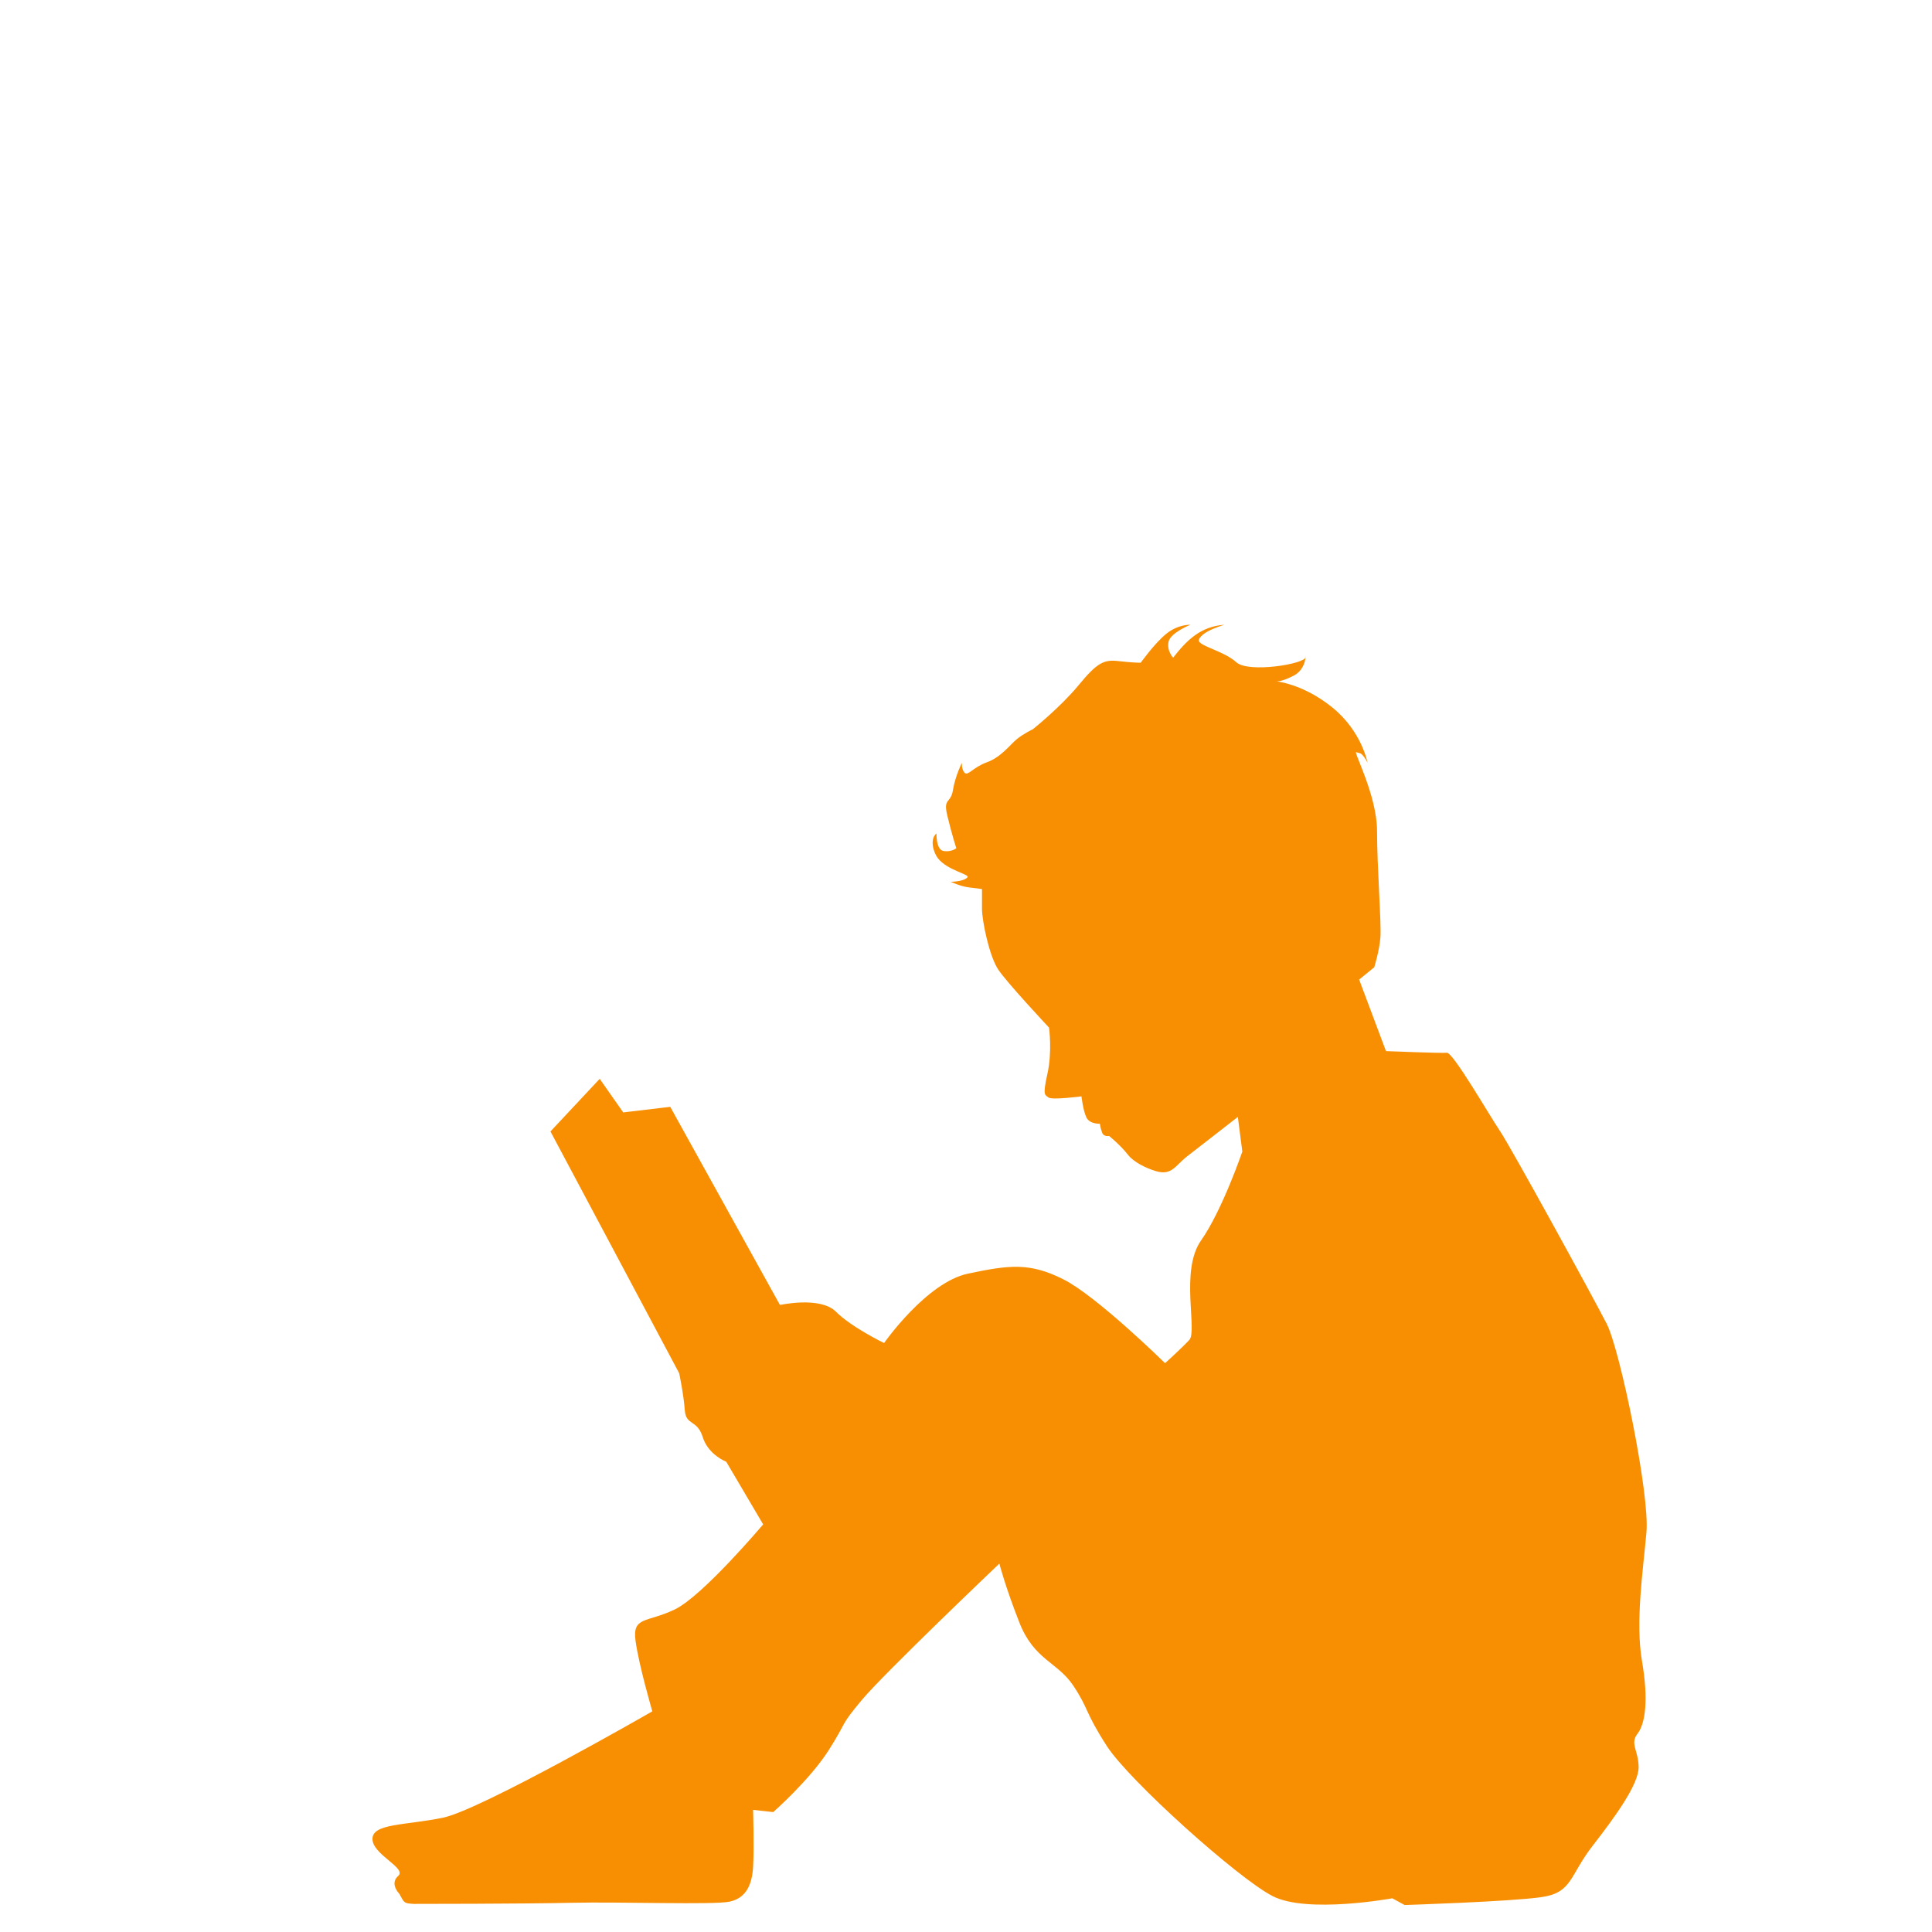 <?xml version="1.0" encoding="UTF-8" standalone="no"?>
<!DOCTYPE svg PUBLIC "-//W3C//DTD SVG 1.1//EN" "http://www.w3.org/Graphics/SVG/1.1/DTD/svg11.dtd">
<svg width="100%" height="100%" viewBox="0 0 40 40" version="1.1" xmlns="http://www.w3.org/2000/svg" xmlns:xlink="http://www.w3.org/1999/xlink" xml:space="preserve" xmlns:serif="http://www.serif.com/" style="fill-rule:evenodd;clip-rule:evenodd;stroke-linejoin:round;stroke-miterlimit:2;">
    <g transform="matrix(0.388,0,0,0.388,5.229,-14.047)">
        <path d="M41.637,75.116C41.637,75.116 43.098,73.954 44.082,72.761C45.065,71.569 45.423,71.389 46.198,71.479C46.974,71.569 47.391,71.569 47.391,71.569C47.391,71.569 48.136,70.525 48.763,70.018C49.389,69.511 50.045,69.541 50.045,69.541C50.045,69.541 49.001,69.958 48.882,70.435C48.763,70.912 49.12,71.3 49.12,71.3C49.877,70.334 50.603,69.631 51.863,69.541C51.863,69.541 51.354,69.685 50.961,69.902C50.692,70.049 50.492,70.255 50.492,70.376C50.492,70.674 51.834,70.942 52.49,71.539C53.146,72.135 56.187,71.628 56.187,71.27C56.187,70.912 56.306,71.866 55.561,72.254C54.815,72.642 54.577,72.552 54.577,72.552C54.577,72.552 56.038,72.672 57.618,73.954C59.198,75.236 59.496,76.905 59.496,76.905C59.496,76.905 59.367,76.621 59.182,76.449C59.102,76.375 58.963,76.375 58.9,76.339C58.691,76.22 60.003,78.635 60.003,80.543C60.003,82.451 60.242,85.522 60.182,86.237C60.123,86.953 59.854,87.818 59.854,87.818L59.049,88.474L60.48,92.291C60.48,92.291 63.402,92.41 63.73,92.38C64.058,92.35 65.996,95.719 66.563,96.554C67.129,97.389 71.542,105.439 72.257,106.84C72.973,108.241 74.558,115.933 74.379,117.964C74.2,119.995 73.781,122.743 74.14,124.834C74.498,126.925 74.319,128.179 73.901,128.717C73.482,129.255 73.96,129.613 73.96,130.509C73.96,131.405 72.766,133.077 71.511,134.691C70.257,136.303 70.436,137.199 68.763,137.438C67.091,137.677 61.476,137.857 61.476,137.857L60.818,137.498C60.818,137.498 56.278,138.335 54.426,137.379C52.575,136.423 46.78,131.226 45.585,129.374C44.391,127.522 44.63,127.403 43.793,126.148C42.957,124.894 41.703,124.774 40.926,122.803C40.149,120.831 39.851,119.637 39.851,119.637C39.851,119.637 33.698,125.491 32.503,126.925C31.308,128.359 31.786,127.94 30.771,129.553C29.755,131.166 27.784,132.898 27.784,132.898L26.709,132.779C26.709,132.779 26.768,134.81 26.709,135.825C26.649,136.841 26.291,137.498 25.454,137.677C24.618,137.857 19.6,137.677 17.031,137.737C14.462,137.797 8.608,137.797 8.608,137.797C8.06,137.766 8.101,137.741 7.832,137.259C7.832,137.259 7.294,136.722 7.772,136.303C8.25,135.885 6.398,135.168 6.398,134.332C6.398,133.496 8.13,133.615 10.162,133.197C12.192,132.779 21.332,127.522 21.332,127.522C21.332,127.522 20.615,125.072 20.436,123.759C20.257,122.445 21.034,122.803 22.527,122.086C24.021,121.369 27.246,117.546 27.246,117.546L25.275,114.201C25.275,114.201 24.319,113.842 24.021,112.886C23.722,111.931 23.125,112.289 23.064,111.453C23.005,110.616 22.766,109.482 22.766,109.482L15.896,96.579L18.524,93.771L19.779,95.563L22.288,95.265L28.142,105.838C28.142,105.838 30.293,105.36 31.129,106.196C31.965,107.032 33.698,107.869 33.698,107.869C33.698,107.869 35.961,104.632 38.178,104.165C40.396,103.698 41.464,103.568 43.256,104.464C45.048,105.36 48.692,108.944 48.692,108.944C48.692,108.944 49.538,108.182 49.985,107.705C50.432,107.228 49.478,104.008 50.611,102.398C51.744,100.787 52.814,97.654 52.814,97.654L52.575,95.802C52.575,95.802 50.663,97.296 49.887,97.893C49.238,98.392 49.055,98.952 48.201,98.696C47.692,98.544 47.021,98.219 46.721,97.833C46.302,97.296 45.705,96.818 45.705,96.818C45.705,96.818 45.423,96.882 45.334,96.644C45.244,96.405 45.214,96.167 45.214,96.167C45.214,96.167 44.678,96.196 44.499,95.839C44.32,95.481 44.231,94.706 44.231,94.706C44.231,94.706 42.65,94.914 42.471,94.765C42.293,94.616 42.144,94.706 42.412,93.513C42.68,92.32 42.501,91.038 42.501,91.038C42.501,91.038 40.265,88.653 39.788,87.937C39.311,87.222 38.923,85.343 38.923,84.687L38.923,83.644C38.923,83.644 38.655,83.614 38.208,83.554C37.76,83.495 37.253,83.256 37.253,83.256C37.253,83.256 37.939,83.256 38.148,83.018C38.292,82.854 37.06,82.651 36.558,81.984C36.33,81.68 36.123,80.987 36.493,80.675C36.493,80.675 36.463,81.556 36.881,81.616C37.298,81.675 37.552,81.467 37.552,81.467C37.552,81.467 37.313,80.722 37.075,79.738C36.836,78.754 37.253,79.112 37.373,78.366C37.492,77.621 37.85,76.905 37.85,76.905C37.85,76.905 37.82,77.263 37.999,77.442C38.178,77.621 38.446,77.144 39.192,76.876C39.937,76.607 40.414,75.951 40.772,75.653C41.13,75.355 41.637,75.116 41.637,75.116Z" style="fill:rgb(248,143,3);"/>
    </g>
</svg>
